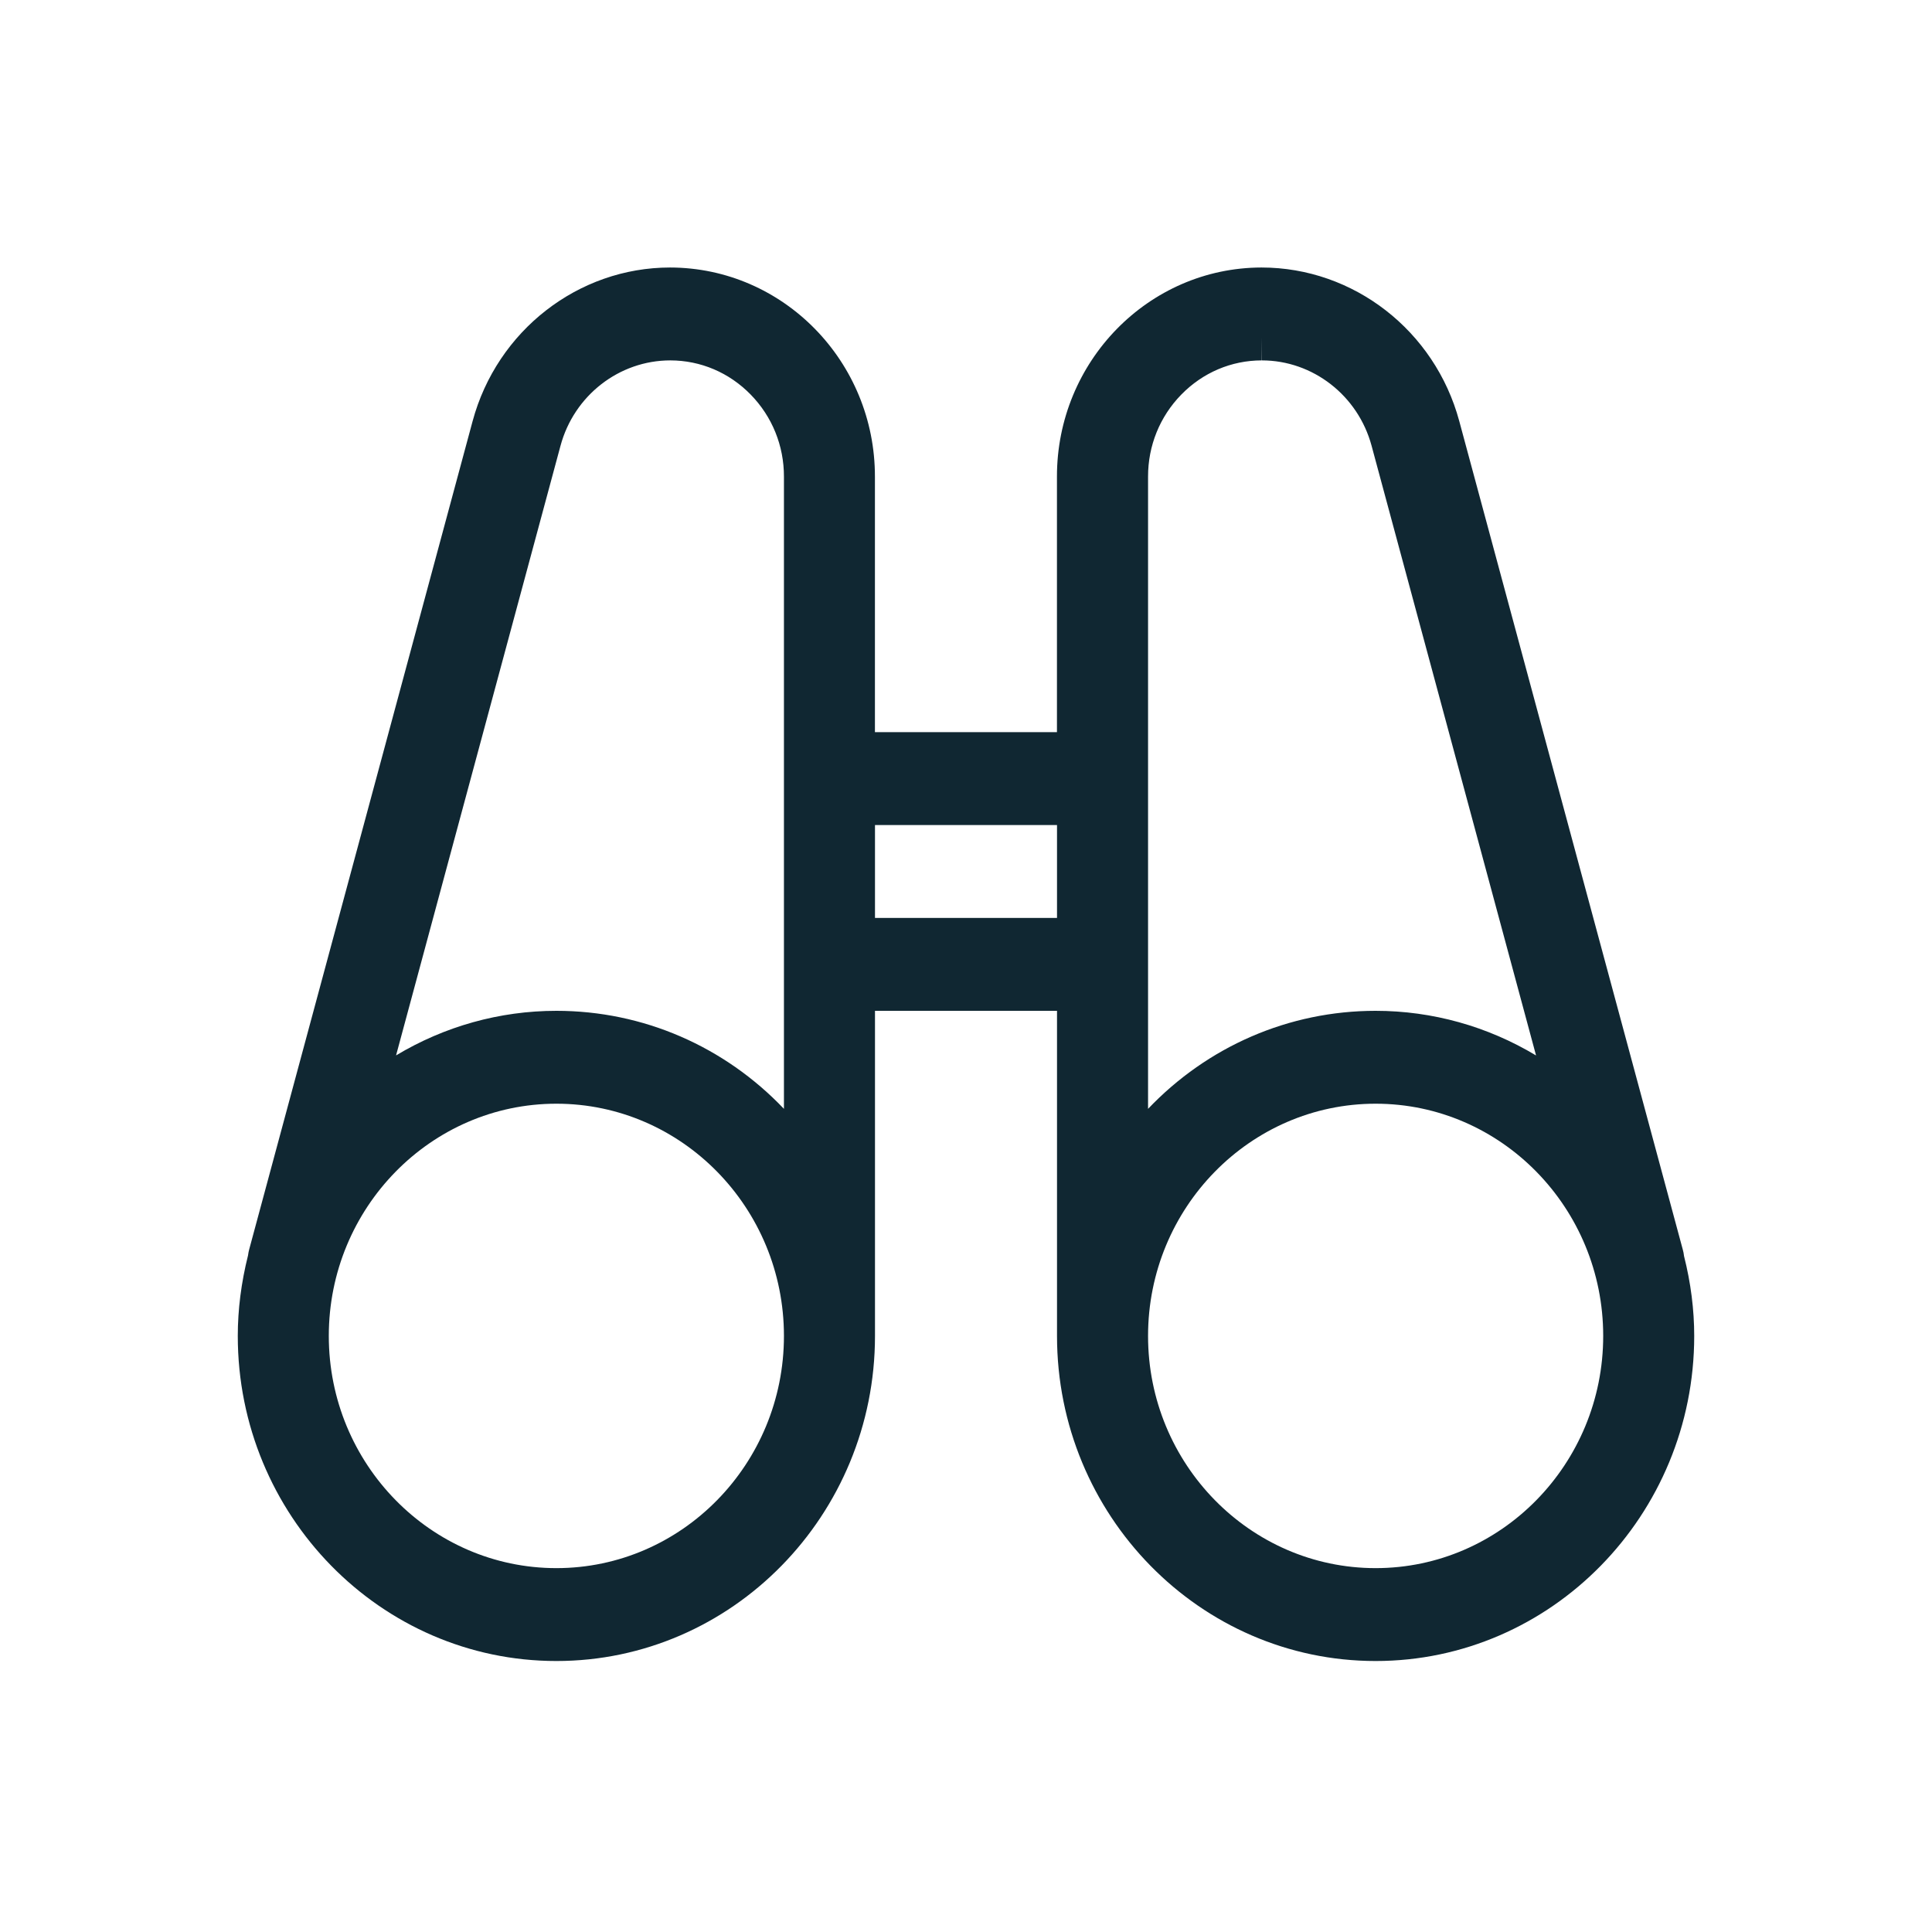 <svg width="65" height="65" viewBox="0 0 65 65" fill="none" xmlns="http://www.w3.org/2000/svg">
<path d="M46.281 55.883C40.371 55.883 35.562 50.977 35.562 44.946V34.008H29.438V44.946C29.438 50.977 24.629 55.883 18.719 55.883C12.808 55.883 8 50.977 8 44.946C8 44.058 8.116 43.148 8.345 42.235C8.353 42.171 8.365 42.106 8.382 42.042L15.901 14.167C16.722 11.125 19.454 9 22.545 9C26.355 9.006 29.442 12.165 29.436 16.042V24.633H35.56V16.04C35.554 12.165 38.641 9.006 42.441 9C45.542 9 48.274 11.125 49.095 14.167L56.614 42.035C56.635 42.106 56.649 42.181 56.657 42.258C56.886 43.163 57 44.067 57 44.946C57 50.977 52.192 55.883 46.281 55.883ZM46.281 37.133C42.059 37.133 38.625 40.638 38.625 44.946C38.625 49.254 42.059 52.758 46.281 52.758C50.503 52.758 53.938 49.254 53.938 44.946C53.938 40.638 50.503 37.133 46.281 37.133ZM18.719 37.133C14.497 37.133 11.062 40.638 11.062 44.946C11.062 49.254 14.497 52.758 18.719 52.758C22.941 52.758 26.375 49.254 26.375 44.946C26.375 40.638 22.941 37.133 18.719 37.133ZM42.447 12.125C41.426 12.127 40.467 12.535 39.744 13.275C39.021 14.015 38.623 14.996 38.625 16.038V37.306C40.622 35.21 43.355 34.008 46.281 34.008C48.192 34.008 50.05 34.531 51.679 35.51L46.145 14.996C45.689 13.306 44.17 12.125 42.453 12.125L42.447 11.344V12.125ZM18.719 34.008C21.645 34.008 24.378 35.21 26.375 37.306V16.04C26.377 14.996 25.979 14.015 25.256 13.275C24.533 12.535 23.574 12.127 22.553 12.125C20.83 12.125 19.313 13.306 18.858 14.996L13.325 35.508C14.952 34.531 16.808 34.008 18.719 34.008ZM35.562 30.883V27.758H29.438V30.883H35.562Z" fill="#102732"/>
</svg>
